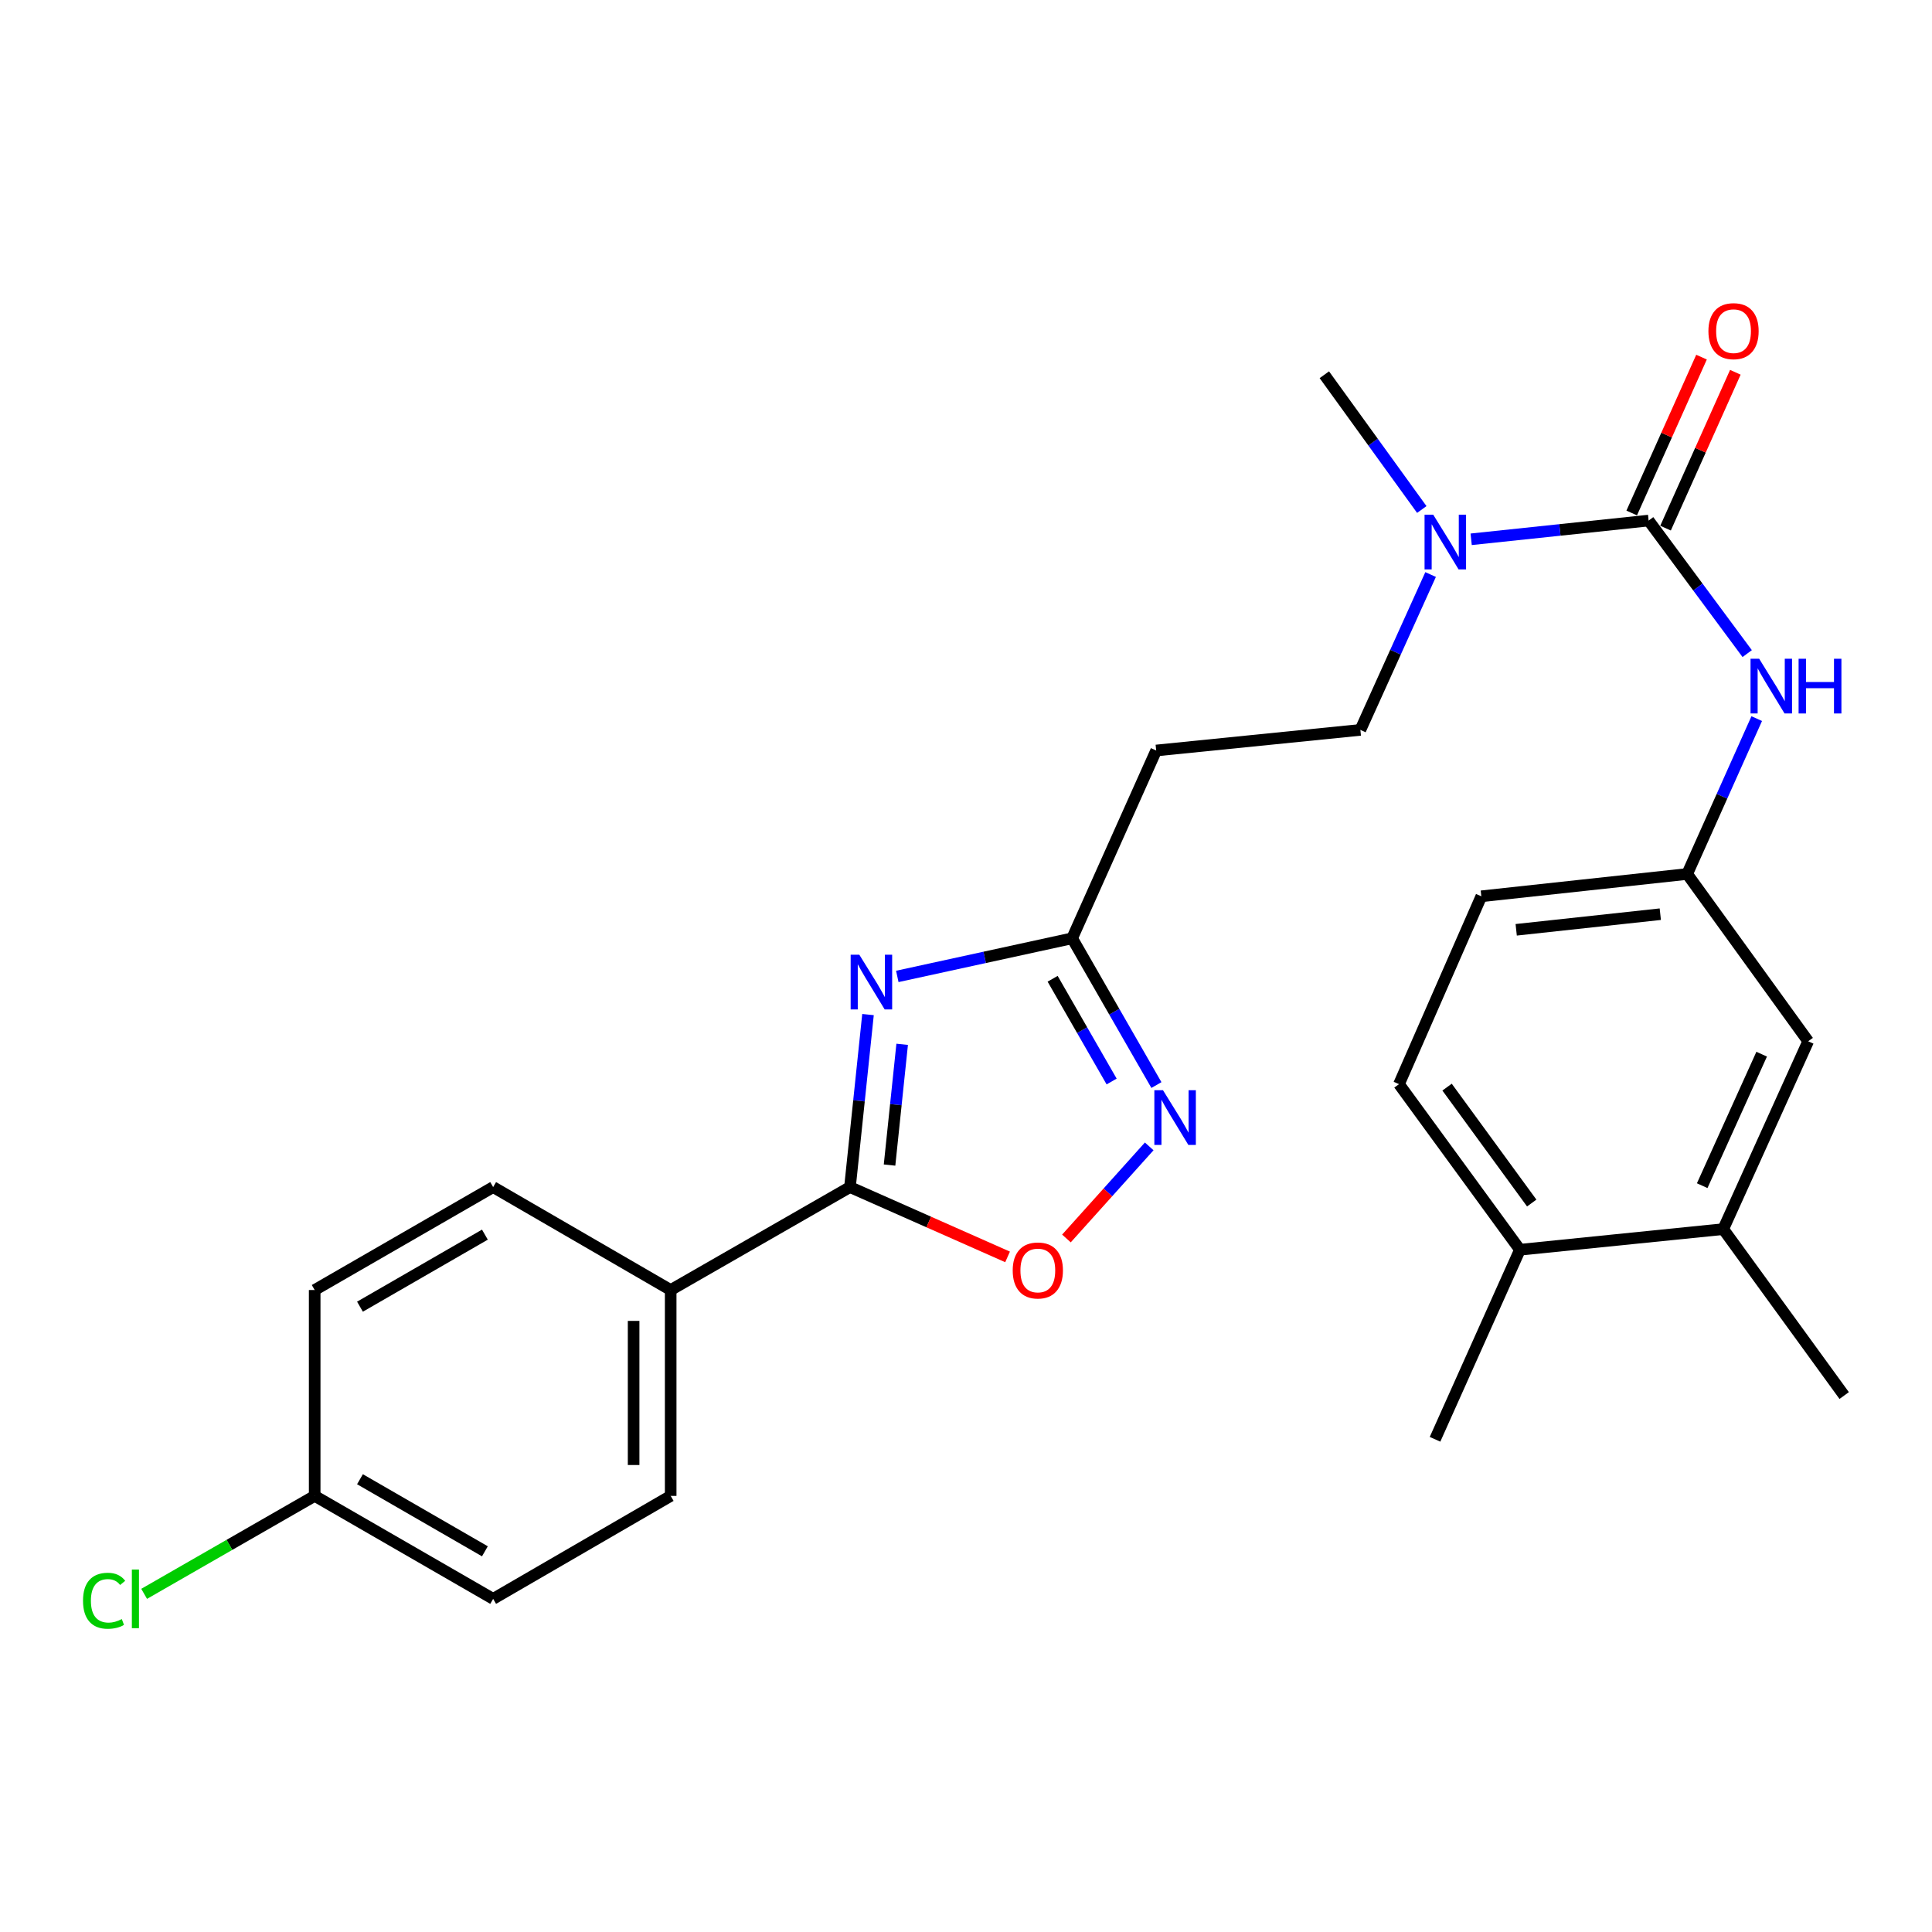 <?xml version='1.0' encoding='iso-8859-1'?>
<svg version='1.1' baseProfile='full'
              xmlns='http://www.w3.org/2000/svg'
                      xmlns:rdkit='http://www.rdkit.org/xml'
                      xmlns:xlink='http://www.w3.org/1999/xlink'
                  xml:space='preserve'
width='1000px' height='1000px' viewBox='0 0 1000 1000'>
<!-- END OF HEADER -->
<rect style='opacity:1.0;fill:#FFFFFF;stroke:none' width='1000' height='1000' x='0' y='0'> </rect>
<path class='bond-0' d='M 449.279,525.142 L 444.611,569.789' style='fill:none;fill-rule:evenodd;stroke:#0000FF;stroke-width:6px;stroke-linecap:butt;stroke-linejoin:miter;stroke-opacity:1' />
<path class='bond-0' d='M 444.611,569.789 L 439.943,614.437' style='fill:none;fill-rule:evenodd;stroke:#000000;stroke-width:6px;stroke-linecap:butt;stroke-linejoin:miter;stroke-opacity:1' />
<path class='bond-0' d='M 466.961,540.531 L 463.694,571.785' style='fill:none;fill-rule:evenodd;stroke:#0000FF;stroke-width:6px;stroke-linecap:butt;stroke-linejoin:miter;stroke-opacity:1' />
<path class='bond-0' d='M 463.694,571.785 L 460.426,603.038' style='fill:none;fill-rule:evenodd;stroke:#000000;stroke-width:6px;stroke-linecap:butt;stroke-linejoin:miter;stroke-opacity:1' />
<path class='bond-3' d='M 464.437,505.393 L 509.686,495.528' style='fill:none;fill-rule:evenodd;stroke:#0000FF;stroke-width:6px;stroke-linecap:butt;stroke-linejoin:miter;stroke-opacity:1' />
<path class='bond-3' d='M 509.686,495.528 L 554.934,485.664' style='fill:none;fill-rule:evenodd;stroke:#000000;stroke-width:6px;stroke-linecap:butt;stroke-linejoin:miter;stroke-opacity:1' />
<path class='bond-4' d='M 439.943,614.437 L 480.73,632.505' style='fill:none;fill-rule:evenodd;stroke:#000000;stroke-width:6px;stroke-linecap:butt;stroke-linejoin:miter;stroke-opacity:1' />
<path class='bond-4' d='M 480.73,632.505 L 521.517,650.574' style='fill:none;fill-rule:evenodd;stroke:#FF0000;stroke-width:6px;stroke-linecap:butt;stroke-linejoin:miter;stroke-opacity:1' />
<path class='bond-8' d='M 439.943,614.437 L 347.144,667.711' style='fill:none;fill-rule:evenodd;stroke:#000000;stroke-width:6px;stroke-linecap:butt;stroke-linejoin:miter;stroke-opacity:1' />
<path class='bond-1' d='M 853.326,269.443 L 807.4,274.29' style='fill:none;fill-rule:evenodd;stroke:#000000;stroke-width:6px;stroke-linecap:butt;stroke-linejoin:miter;stroke-opacity:1' />
<path class='bond-1' d='M 807.4,274.29 L 761.474,279.137' style='fill:none;fill-rule:evenodd;stroke:#0000FF;stroke-width:6px;stroke-linecap:butt;stroke-linejoin:miter;stroke-opacity:1' />
<path class='bond-5' d='M 853.326,269.443 L 878.836,303.874' style='fill:none;fill-rule:evenodd;stroke:#000000;stroke-width:6px;stroke-linecap:butt;stroke-linejoin:miter;stroke-opacity:1' />
<path class='bond-5' d='M 878.836,303.874 L 904.346,338.305' style='fill:none;fill-rule:evenodd;stroke:#0000FF;stroke-width:6px;stroke-linecap:butt;stroke-linejoin:miter;stroke-opacity:1' />
<path class='bond-10' d='M 862.081,273.364 L 880.148,233.029' style='fill:none;fill-rule:evenodd;stroke:#000000;stroke-width:6px;stroke-linecap:butt;stroke-linejoin:miter;stroke-opacity:1' />
<path class='bond-10' d='M 880.148,233.029 L 898.214,192.694' style='fill:none;fill-rule:evenodd;stroke:#FF0000;stroke-width:6px;stroke-linecap:butt;stroke-linejoin:miter;stroke-opacity:1' />
<path class='bond-10' d='M 844.571,265.521 L 862.637,225.186' style='fill:none;fill-rule:evenodd;stroke:#000000;stroke-width:6px;stroke-linecap:butt;stroke-linejoin:miter;stroke-opacity:1' />
<path class='bond-10' d='M 862.637,225.186 L 880.704,184.851' style='fill:none;fill-rule:evenodd;stroke:#FF0000;stroke-width:6px;stroke-linecap:butt;stroke-linejoin:miter;stroke-opacity:1' />
<path class='bond-2' d='M 598.561,561.627 L 576.747,523.645' style='fill:none;fill-rule:evenodd;stroke:#0000FF;stroke-width:6px;stroke-linecap:butt;stroke-linejoin:miter;stroke-opacity:1' />
<path class='bond-2' d='M 576.747,523.645 L 554.934,485.664' style='fill:none;fill-rule:evenodd;stroke:#000000;stroke-width:6px;stroke-linecap:butt;stroke-linejoin:miter;stroke-opacity:1' />
<path class='bond-2' d='M 575.379,559.788 L 560.109,533.201' style='fill:none;fill-rule:evenodd;stroke:#0000FF;stroke-width:6px;stroke-linecap:butt;stroke-linejoin:miter;stroke-opacity:1' />
<path class='bond-2' d='M 560.109,533.201 L 544.84,506.613' style='fill:none;fill-rule:evenodd;stroke:#000000;stroke-width:6px;stroke-linecap:butt;stroke-linejoin:miter;stroke-opacity:1' />
<path class='bond-26' d='M 594.832,593.367 L 573.409,617.2' style='fill:none;fill-rule:evenodd;stroke:#0000FF;stroke-width:6px;stroke-linecap:butt;stroke-linejoin:miter;stroke-opacity:1' />
<path class='bond-26' d='M 573.409,617.2 L 551.986,641.034' style='fill:none;fill-rule:evenodd;stroke:#FF0000;stroke-width:6px;stroke-linecap:butt;stroke-linejoin:miter;stroke-opacity:1' />
<path class='bond-7' d='M 554.934,485.664 L 598.444,388.452' style='fill:none;fill-rule:evenodd;stroke:#000000;stroke-width:6px;stroke-linecap:butt;stroke-linejoin:miter;stroke-opacity:1' />
<path class='bond-11' d='M 909.281,371.955 L 891.28,412.165' style='fill:none;fill-rule:evenodd;stroke:#0000FF;stroke-width:6px;stroke-linecap:butt;stroke-linejoin:miter;stroke-opacity:1' />
<path class='bond-11' d='M 891.28,412.165 L 873.28,452.375' style='fill:none;fill-rule:evenodd;stroke:#000000;stroke-width:6px;stroke-linecap:butt;stroke-linejoin:miter;stroke-opacity:1' />
<path class='bond-6' d='M 740.481,297.377 L 722.306,337.585' style='fill:none;fill-rule:evenodd;stroke:#0000FF;stroke-width:6px;stroke-linecap:butt;stroke-linejoin:miter;stroke-opacity:1' />
<path class='bond-6' d='M 722.306,337.585 L 704.13,377.793' style='fill:none;fill-rule:evenodd;stroke:#000000;stroke-width:6px;stroke-linecap:butt;stroke-linejoin:miter;stroke-opacity:1' />
<path class='bond-23' d='M 735.917,263.718 L 710.697,228.842' style='fill:none;fill-rule:evenodd;stroke:#0000FF;stroke-width:6px;stroke-linecap:butt;stroke-linejoin:miter;stroke-opacity:1' />
<path class='bond-23' d='M 710.697,228.842 L 685.476,193.965' style='fill:none;fill-rule:evenodd;stroke:#000000;stroke-width:6px;stroke-linecap:butt;stroke-linejoin:miter;stroke-opacity:1' />
<path class='bond-13' d='M 598.444,388.452 L 704.13,377.793' style='fill:none;fill-rule:evenodd;stroke:#000000;stroke-width:6px;stroke-linecap:butt;stroke-linejoin:miter;stroke-opacity:1' />
<path class='bond-15' d='M 347.144,667.711 L 347.144,774.271' style='fill:none;fill-rule:evenodd;stroke:#000000;stroke-width:6px;stroke-linecap:butt;stroke-linejoin:miter;stroke-opacity:1' />
<path class='bond-15' d='M 327.958,683.695 L 327.958,758.287' style='fill:none;fill-rule:evenodd;stroke:#000000;stroke-width:6px;stroke-linecap:butt;stroke-linejoin:miter;stroke-opacity:1' />
<path class='bond-16' d='M 347.144,667.711 L 255.252,614.437' style='fill:none;fill-rule:evenodd;stroke:#000000;stroke-width:6px;stroke-linecap:butt;stroke-linejoin:miter;stroke-opacity:1' />
<path class='bond-9' d='M 891.944,636.192 L 935.913,538.959' style='fill:none;fill-rule:evenodd;stroke:#000000;stroke-width:6px;stroke-linecap:butt;stroke-linejoin:miter;stroke-opacity:1' />
<path class='bond-9' d='M 881.057,613.702 L 911.836,545.639' style='fill:none;fill-rule:evenodd;stroke:#000000;stroke-width:6px;stroke-linecap:butt;stroke-linejoin:miter;stroke-opacity:1' />
<path class='bond-24' d='M 891.944,636.192 L 954.545,722.329' style='fill:none;fill-rule:evenodd;stroke:#000000;stroke-width:6px;stroke-linecap:butt;stroke-linejoin:miter;stroke-opacity:1' />
<path class='bond-28' d='M 891.944,636.192 L 786.717,646.862' style='fill:none;fill-rule:evenodd;stroke:#000000;stroke-width:6px;stroke-linecap:butt;stroke-linejoin:miter;stroke-opacity:1' />
<path class='bond-12' d='M 873.28,452.375 L 935.913,538.959' style='fill:none;fill-rule:evenodd;stroke:#000000;stroke-width:6px;stroke-linecap:butt;stroke-linejoin:miter;stroke-opacity:1' />
<path class='bond-18' d='M 873.28,452.375 L 766.731,463.919' style='fill:none;fill-rule:evenodd;stroke:#000000;stroke-width:6px;stroke-linecap:butt;stroke-linejoin:miter;stroke-opacity:1' />
<path class='bond-18' d='M 859.364,473.181 L 784.78,481.262' style='fill:none;fill-rule:evenodd;stroke:#000000;stroke-width:6px;stroke-linecap:butt;stroke-linejoin:miter;stroke-opacity:1' />
<path class='bond-14' d='M 786.717,646.862 L 724.116,561.152' style='fill:none;fill-rule:evenodd;stroke:#000000;stroke-width:6px;stroke-linecap:butt;stroke-linejoin:miter;stroke-opacity:1' />
<path class='bond-14' d='M 792.821,622.689 L 749,562.692' style='fill:none;fill-rule:evenodd;stroke:#000000;stroke-width:6px;stroke-linecap:butt;stroke-linejoin:miter;stroke-opacity:1' />
<path class='bond-25' d='M 786.717,646.862 L 742.769,744.979' style='fill:none;fill-rule:evenodd;stroke:#000000;stroke-width:6px;stroke-linecap:butt;stroke-linejoin:miter;stroke-opacity:1' />
<path class='bond-21' d='M 347.144,774.271 L 255.252,827.567' style='fill:none;fill-rule:evenodd;stroke:#000000;stroke-width:6px;stroke-linecap:butt;stroke-linejoin:miter;stroke-opacity:1' />
<path class='bond-20' d='M 255.252,614.437 L 162.879,667.711' style='fill:none;fill-rule:evenodd;stroke:#000000;stroke-width:6px;stroke-linecap:butt;stroke-linejoin:miter;stroke-opacity:1' />
<path class='bond-20' d='M 250.981,639.048 L 186.321,676.34' style='fill:none;fill-rule:evenodd;stroke:#000000;stroke-width:6px;stroke-linecap:butt;stroke-linejoin:miter;stroke-opacity:1' />
<path class='bond-17' d='M 724.116,561.152 L 766.731,463.919' style='fill:none;fill-rule:evenodd;stroke:#000000;stroke-width:6px;stroke-linecap:butt;stroke-linejoin:miter;stroke-opacity:1' />
<path class='bond-19' d='M 162.879,774.271 L 162.879,667.711' style='fill:none;fill-rule:evenodd;stroke:#000000;stroke-width:6px;stroke-linecap:butt;stroke-linejoin:miter;stroke-opacity:1' />
<path class='bond-22' d='M 162.879,774.271 L 118.743,799.622' style='fill:none;fill-rule:evenodd;stroke:#000000;stroke-width:6px;stroke-linecap:butt;stroke-linejoin:miter;stroke-opacity:1' />
<path class='bond-22' d='M 118.743,799.622 L 74.607,824.973' style='fill:none;fill-rule:evenodd;stroke:#00CC00;stroke-width:6px;stroke-linecap:butt;stroke-linejoin:miter;stroke-opacity:1' />
<path class='bond-27' d='M 162.879,774.271 L 255.252,827.567' style='fill:none;fill-rule:evenodd;stroke:#000000;stroke-width:6px;stroke-linecap:butt;stroke-linejoin:miter;stroke-opacity:1' />
<path class='bond-27' d='M 186.324,765.646 L 250.984,802.954' style='fill:none;fill-rule:evenodd;stroke:#000000;stroke-width:6px;stroke-linecap:butt;stroke-linejoin:miter;stroke-opacity:1' />
<path  class='atom-0' d='M 444.779 494.154
L 454.059 509.154
Q 454.979 510.634, 456.459 513.314
Q 457.939 515.994, 458.019 516.154
L 458.019 494.154
L 461.779 494.154
L 461.779 522.474
L 457.899 522.474
L 447.939 506.074
Q 446.779 504.154, 445.539 501.954
Q 444.339 499.754, 443.979 499.074
L 443.979 522.474
L 440.299 522.474
L 440.299 494.154
L 444.779 494.154
' fill='#0000FF'/>
<path  class='atom-3' d='M 601.97 564.302
L 611.25 579.302
Q 612.17 580.782, 613.65 583.462
Q 615.13 586.142, 615.21 586.302
L 615.21 564.302
L 618.97 564.302
L 618.97 592.622
L 615.09 592.622
L 605.13 576.222
Q 603.97 574.302, 602.73 572.102
Q 601.53 569.902, 601.17 569.222
L 601.17 592.622
L 597.49 592.622
L 597.49 564.302
L 601.97 564.302
' fill='#0000FF'/>
<path  class='atom-5' d='M 524.176 657.59
Q 524.176 650.79, 527.536 646.99
Q 530.896 643.19, 537.176 643.19
Q 543.456 643.19, 546.816 646.99
Q 550.176 650.79, 550.176 657.59
Q 550.176 664.47, 546.776 668.39
Q 543.376 672.27, 537.176 672.27
Q 530.936 672.27, 527.536 668.39
Q 524.176 664.51, 524.176 657.59
M 537.176 669.07
Q 541.496 669.07, 543.816 666.19
Q 546.176 663.27, 546.176 657.59
Q 546.176 652.03, 543.816 649.23
Q 541.496 646.39, 537.176 646.39
Q 532.856 646.39, 530.496 649.19
Q 528.176 651.99, 528.176 657.59
Q 528.176 663.31, 530.496 666.19
Q 532.856 669.07, 537.176 669.07
' fill='#FF0000'/>
<path  class='atom-6' d='M 910.552 340.972
L 919.832 355.972
Q 920.752 357.452, 922.232 360.132
Q 923.712 362.812, 923.792 362.972
L 923.792 340.972
L 927.552 340.972
L 927.552 369.292
L 923.672 369.292
L 913.712 352.892
Q 912.552 350.972, 911.312 348.772
Q 910.112 346.572, 909.752 345.892
L 909.752 369.292
L 906.072 369.292
L 906.072 340.972
L 910.552 340.972
' fill='#0000FF'/>
<path  class='atom-6' d='M 930.952 340.972
L 934.792 340.972
L 934.792 353.012
L 949.272 353.012
L 949.272 340.972
L 953.112 340.972
L 953.112 369.292
L 949.272 369.292
L 949.272 356.212
L 934.792 356.212
L 934.792 369.292
L 930.952 369.292
L 930.952 340.972
' fill='#0000FF'/>
<path  class='atom-7' d='M 741.828 266.389
L 751.108 281.389
Q 752.028 282.869, 753.508 285.549
Q 754.988 288.229, 755.068 288.389
L 755.068 266.389
L 758.828 266.389
L 758.828 294.709
L 754.948 294.709
L 744.988 278.309
Q 743.828 276.389, 742.588 274.189
Q 741.388 271.989, 741.028 271.309
L 741.028 294.709
L 737.348 294.709
L 737.348 266.389
L 741.828 266.389
' fill='#0000FF'/>
<path  class='atom-11' d='M 884.274 171.405
Q 884.274 164.605, 887.634 160.805
Q 890.994 157.005, 897.274 157.005
Q 903.554 157.005, 906.914 160.805
Q 910.274 164.605, 910.274 171.405
Q 910.274 178.285, 906.874 182.205
Q 903.474 186.085, 897.274 186.085
Q 891.034 186.085, 887.634 182.205
Q 884.274 178.325, 884.274 171.405
M 897.274 182.885
Q 901.594 182.885, 903.914 180.005
Q 906.274 177.085, 906.274 171.405
Q 906.274 165.845, 903.914 163.045
Q 901.594 160.205, 897.274 160.205
Q 892.954 160.205, 890.594 163.005
Q 888.274 165.805, 888.274 171.405
Q 888.274 177.125, 890.594 180.005
Q 892.954 182.885, 897.274 182.885
' fill='#FF0000'/>
<path  class='atom-23' d='M 42.971 828.547
Q 42.971 821.507, 46.251 817.827
Q 49.571 814.107, 55.851 814.107
Q 61.691 814.107, 64.811 818.227
L 62.171 820.387
Q 59.891 817.387, 55.851 817.387
Q 51.571 817.387, 49.291 820.267
Q 47.051 823.107, 47.051 828.547
Q 47.051 834.147, 49.371 837.027
Q 51.731 839.907, 56.291 839.907
Q 59.411 839.907, 63.051 838.027
L 64.171 841.027
Q 62.691 841.987, 60.451 842.547
Q 58.211 843.107, 55.731 843.107
Q 49.571 843.107, 46.251 839.347
Q 42.971 835.587, 42.971 828.547
' fill='#00CC00'/>
<path  class='atom-23' d='M 68.251 812.387
L 71.931 812.387
L 71.931 842.747
L 68.251 842.747
L 68.251 812.387
' fill='#00CC00'/>
</svg>
